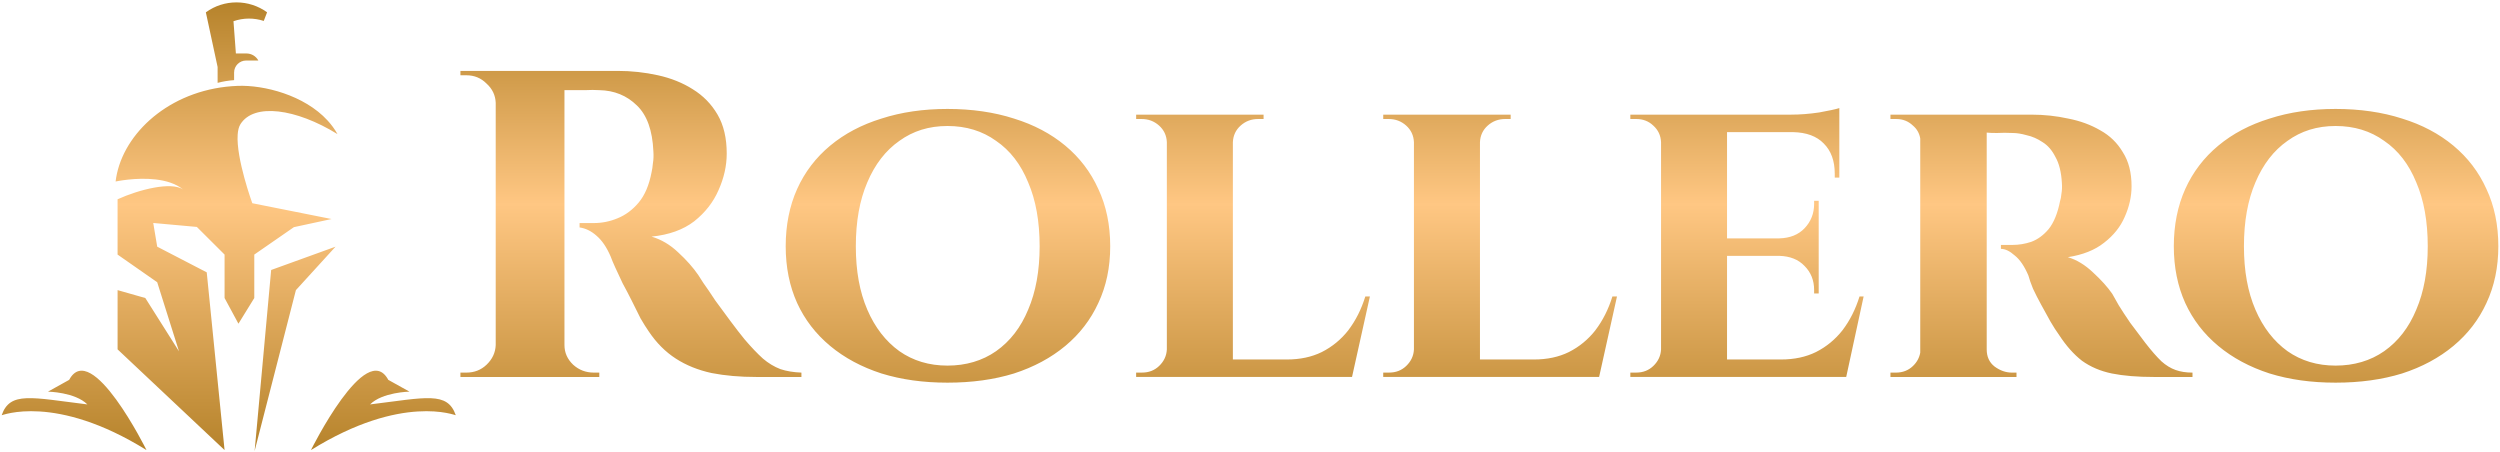 <?xml version="1.0" encoding="UTF-8"?> <svg xmlns="http://www.w3.org/2000/svg" width="1018" height="184" viewBox="0 0 1018 184" fill="none"><g clip-path="url(#clip0_2713_2)"><path d="M317.753 150.298C320.242 151.13 323.103 151.602 326.34 151.724V153.505H308.046C301.328 153.505 295.23 152.972 289.758 151.902C284.286 150.714 279.43 148.756 275.201 146.026C270.971 143.297 267.301 139.618 264.191 134.986C263.193 133.56 262.074 131.78 260.832 129.644C259.712 127.386 258.531 125.017 257.284 122.52C256.037 120.029 254.795 117.655 253.553 115.397C252.433 113.023 251.435 110.887 250.565 108.989C249.695 107.091 249.074 105.605 248.697 104.539C247.078 100.739 245.149 97.893 242.91 95.996C240.792 94.098 238.492 92.966 236.003 92.611V90.831H241.79C245.149 90.831 248.386 90.176 251.496 88.872C254.729 87.568 257.594 85.432 260.083 82.464C262.572 79.496 264.313 75.402 265.311 70.181C265.56 69.11 265.748 67.867 265.871 66.442C266.12 65.016 266.181 63.413 266.059 61.637C265.687 53.093 263.448 46.858 259.34 42.941C255.233 38.907 250.132 36.827 244.035 36.71C242.294 36.594 240.365 36.594 238.247 36.71H229.849V140.506C229.849 143.591 231.03 146.265 233.396 148.517C235.758 150.653 238.558 151.724 241.795 151.724H244.035V153.505H187.485V151.724H189.913C193.15 151.724 195.883 150.653 198.123 148.517C200.484 146.26 201.732 143.591 201.854 140.506V41.87C201.732 38.785 200.484 36.173 198.123 34.037C195.883 31.779 193.145 30.652 189.913 30.652H187.485V28.872H251.502C257.101 28.872 262.577 29.465 267.927 30.652C273.277 31.84 278.005 33.737 282.113 36.35C286.343 38.963 289.702 42.403 292.191 46.675C294.68 50.947 295.922 56.228 295.922 62.52C295.922 67.502 294.802 72.49 292.563 77.477C290.445 82.342 287.152 86.559 282.673 90.115C278.194 93.555 272.406 95.635 265.316 96.346C269.296 97.533 272.905 99.669 276.142 102.754C279.502 105.838 282.24 108.928 284.352 112.013C284.475 112.251 285.162 113.317 286.404 115.219C287.773 117.117 289.392 119.491 291.254 122.343C293.245 125.072 295.301 127.863 297.413 130.709C299.531 133.555 301.455 136.052 303.201 138.188C305.939 141.394 308.428 144.002 310.668 146.021C312.907 147.919 315.269 149.344 317.758 150.293L317.753 150.298ZM447.227 76.944C450.465 83.829 452.078 91.602 452.078 100.267C452.078 108.933 450.459 116.528 447.227 123.413C444.117 130.176 439.638 135.996 433.79 140.861C427.941 145.727 420.973 149.466 412.885 152.079C404.797 154.57 395.778 155.818 385.822 155.818C375.866 155.818 367.034 154.57 358.946 152.079C350.858 149.466 343.89 145.727 338.042 140.861C332.193 135.996 327.714 130.181 324.604 123.413C321.494 116.528 319.937 108.817 319.937 100.267C319.937 91.718 321.494 83.829 324.604 76.944C327.714 70.059 332.193 64.184 338.042 59.318C343.89 54.453 350.858 50.774 358.946 48.278C367.034 45.665 375.993 44.361 385.822 44.361C395.65 44.361 404.797 45.665 412.885 48.278C420.973 50.769 427.941 54.453 433.79 59.318C439.638 64.184 444.117 70.059 447.227 76.944ZM423.34 100.267C423.34 90.176 421.787 81.515 418.672 74.275C415.685 66.919 411.333 61.277 405.606 57.36C400.007 53.326 393.411 51.307 385.822 51.307C378.232 51.307 371.824 53.326 366.225 57.36C360.626 61.277 356.269 66.914 353.159 74.275C350.049 81.515 348.491 90.181 348.491 100.267C348.491 110.354 350.049 118.842 353.159 126.082C356.269 133.322 360.626 138.959 366.225 142.997C371.824 146.914 378.355 148.873 385.822 148.873C393.289 148.873 400.007 146.914 405.606 142.997C411.328 138.964 415.685 133.322 418.672 126.082C421.782 118.842 423.34 110.237 423.34 100.267ZM1017.32 100.267C1017.32 108.811 1015.7 116.528 1012.47 123.413C1009.36 130.176 1004.88 135.996 999.029 140.861C993.181 145.727 986.213 149.466 978.125 152.079C970.037 154.57 961.017 155.818 951.061 155.818C941.105 155.818 932.274 154.57 924.186 152.079C916.098 149.466 909.13 145.727 903.281 140.861C897.433 135.996 892.954 130.181 889.844 123.413C886.734 116.528 885.176 108.817 885.176 100.267C885.176 91.718 886.734 83.829 889.844 76.944C892.954 70.059 897.433 64.184 903.281 59.318C909.13 54.453 916.098 50.774 924.186 48.278C932.274 45.665 941.232 44.361 951.061 44.361C960.89 44.361 970.037 45.665 978.125 48.278C986.213 50.769 993.181 54.453 999.029 59.318C1004.88 64.184 1009.36 70.059 1012.47 76.944C1015.7 83.829 1017.32 91.602 1017.32 100.267ZM988.579 100.267C988.579 90.176 987.022 81.515 983.912 74.275C980.924 66.919 976.572 61.277 970.846 57.36C965.247 53.326 958.65 51.307 951.061 51.307C943.472 51.307 937.064 53.326 931.465 57.36C925.866 61.277 921.508 66.914 918.398 74.275C915.288 81.515 913.731 90.181 913.731 100.267C913.731 110.354 915.288 118.842 918.398 126.082C921.508 133.322 925.866 138.959 931.465 142.997C937.064 146.914 943.594 148.873 951.061 148.873C958.528 148.873 965.247 146.914 970.846 142.997C976.567 138.964 980.924 133.322 983.912 126.082C987.022 118.842 988.579 110.237 988.579 100.267ZM549.063 134.453C546.075 138.254 542.466 141.217 538.237 143.353C534.129 145.372 529.4 146.382 524.051 146.382H502.026V57.893C502.148 55.163 503.207 52.905 505.197 51.13C507.188 49.349 509.554 48.461 512.288 48.461H514.527V46.68H462.64V48.461H464.879C467.618 48.461 469.98 49.349 471.97 51.13C473.96 52.91 475.019 55.163 475.141 57.893V142.282C475.014 144.895 473.96 147.148 471.97 149.045C470.102 150.826 467.801 151.714 465.063 151.714H462.635V153.495H550.544L557.823 120.734H555.955C554.336 125.955 552.036 130.526 549.048 134.443L549.063 134.453ZM649.677 134.453C646.689 138.254 643.08 141.217 638.851 143.353C634.743 145.372 630.014 146.382 624.665 146.382H602.64V57.893C602.762 55.163 603.821 52.905 605.811 51.13C607.802 49.349 610.168 48.461 612.902 48.461H615.141V46.68H563.254V48.461H565.494C568.232 48.461 570.594 49.349 572.584 51.13C574.574 52.91 575.633 55.163 575.755 57.893V142.282C575.633 144.895 574.574 147.148 572.584 149.045C570.716 150.826 568.415 151.714 565.677 151.714H563.249V153.495H651.158L658.437 120.734H656.569C654.95 125.955 652.65 130.526 649.662 134.443L649.677 134.453ZM750.286 134.453C747.298 138.254 743.689 141.217 739.46 143.353C735.352 145.372 730.623 146.382 725.269 146.382H703.249V104.184H724.526C728.877 104.301 732.298 105.666 734.792 108.279C737.403 110.892 738.711 114.154 738.711 118.071V119.496H740.574V81.754H738.711V83.002C738.711 86.919 737.403 90.242 734.792 92.972C732.298 95.585 728.877 96.949 724.526 97.066H703.249V53.803H730.13C735.601 53.92 739.77 55.462 742.631 58.431C745.618 61.399 747.11 65.493 747.11 70.714V72.317H748.978V44.011C747.481 44.488 744.743 45.077 740.768 45.792C736.782 46.386 732.99 46.68 729.381 46.68H663.873V48.461H666.301C669.039 48.461 671.34 49.349 673.208 51.13C675.198 52.91 676.257 55.163 676.379 57.893V142.282C676.257 144.895 675.198 147.148 673.208 149.045C671.34 150.826 669.039 151.714 666.301 151.714H663.873V153.495H751.777L758.868 120.734H757.193C755.569 125.955 753.269 130.526 750.286 134.443V134.453ZM880.106 147.092C878.238 145.311 876.06 142.82 873.571 139.613C871.453 136.767 869.402 134.037 867.412 131.425C865.544 128.695 863.991 126.32 862.744 124.301C861.502 122.165 860.627 120.623 860.133 119.674C858.265 116.944 855.654 114.037 852.295 110.952C849.057 107.868 845.637 105.788 842.028 104.722C848.126 103.773 853.043 101.815 856.774 98.847C860.632 95.879 863.426 92.378 865.172 88.344C867.035 84.189 867.972 80.034 867.972 75.884C867.972 70.303 866.791 65.676 864.424 61.997C862.185 58.197 859.141 55.229 855.277 53.093C851.424 50.84 847.067 49.237 842.211 48.288C837.361 47.223 832.383 46.685 827.282 46.685H769.791V48.466H772.224C774.835 48.466 777.075 49.354 778.938 51.135C780.587 52.51 781.554 54.27 781.925 56.371V143.601C781.554 145.656 780.582 147.488 778.938 149.055C777.075 150.836 774.774 151.724 772.03 151.724H769.791V153.505H821.118V151.724H819.255C816.766 151.724 814.405 150.892 812.165 149.233C810.048 147.569 808.989 145.255 808.989 142.287V53.996C809.976 54.103 811.335 54.158 813.092 54.158C815.087 54.042 817.26 54.042 819.627 54.158C821.241 54.158 823.109 54.453 825.226 55.051C827.466 55.528 829.644 56.477 831.756 57.898C833.874 59.202 835.62 61.221 836.984 63.951C838.475 66.564 839.346 70.064 839.595 74.453C839.717 76.117 839.656 77.599 839.412 78.903C839.29 80.206 839.101 81.216 838.847 81.926C837.854 86.914 836.297 90.709 834.179 93.322C832.067 95.813 829.705 97.533 827.089 98.487C824.6 99.319 822.05 99.735 819.439 99.735H814.771V101.338C816.512 101.338 818.38 102.226 820.37 104.007C822.483 105.666 824.351 108.4 825.964 112.196C826.341 113.621 826.962 115.402 827.832 117.538C828.83 119.674 829.95 121.871 831.192 124.124C832.433 126.381 833.68 128.634 834.922 130.892C836.164 133.028 837.35 134.869 838.47 136.412C841.336 140.806 844.441 144.306 847.8 146.914C851.282 149.405 855.323 151.125 859.93 152.079C864.658 153.028 870.379 153.505 877.103 153.505H892.781V151.724C890.169 151.724 887.869 151.369 885.879 150.653C883.883 149.943 881.954 148.756 880.091 147.092H880.106ZM88.611 27.284V33.468C88.611 33.56 88.611 33.651 88.617 33.742C90.744 33.174 92.984 32.794 95.325 32.631V29.541C95.325 26.837 97.524 24.64 100.242 24.64H105.2C104.258 22.93 102.441 21.774 100.349 21.774H96.053L95.071 8.638C99.158 7.212 103.484 7.243 107.404 8.526L108.758 5.01C101.321 -0.373 91.253 -0.373 83.822 5.01M91.447 183.272L47.881 142.262V118.137L59.176 121.353L72.888 143.063L70.863 136.64L64.011 114.92L47.876 103.662V81.145C56.748 77.127 69.656 73.91 74.497 77.127C71.54 74.717 67.508 73.555 63.446 73.078C55.318 72.124 47.072 73.91 47.072 73.91C47.204 72.799 47.398 71.688 47.642 70.582C51.683 52.51 70.919 35.924 96.817 34.965C107.46 34.569 123.865 38.689 133.383 49.059C134.93 50.744 136.3 52.586 137.424 54.61C120.485 44.158 103.352 41.84 97.896 50.592C97.249 51.627 96.903 53.073 96.781 54.772C96.084 64.504 102.736 82.753 102.736 82.753L127.255 87.639L135.007 89.187L119.681 92.495L103.545 103.662V121.353L97.091 131.805L91.447 121.353V103.662L80.152 92.403L62.948 90.846L62.403 90.795L64.016 100.445L84.183 110.897L91.085 179.715L91.441 183.267L91.447 183.272ZM103.749 182.952L110.417 109.938L136.625 100.45L120.49 118.142L103.652 183.728L103.749 182.952ZM0.682 169.076C4.092 159.279 12.72 161.876 35.584 164.677C30.57 159.679 19.535 159.476 19.535 159.476L28.163 154.677C37.187 137.883 59.654 183.272 59.654 183.272C22.345 160.08 0.682 169.274 0.682 169.076ZM126.618 183.272C126.618 183.272 149.086 137.883 158.11 154.677L166.738 159.476C166.738 159.476 155.703 159.674 150.689 164.677C173.558 161.876 182.181 159.279 185.591 169.076C185.591 169.274 163.928 160.08 126.613 183.272H126.618Z" fill="url(#paint0_linear_2713_2)"></path></g><defs><linearGradient id="paint0_linear_2713_2" x1="509" y1="183.723" x2="509" y2="0.967" gradientUnits="userSpaceOnUse"><stop stop-color="#B6832B"></stop><stop offset="0.55" stop-color="#FFC783"></stop><stop offset="1" stop-color="#B6832B"></stop></linearGradient><clipPath id="clip0_2713_2"><rect width="1018" height="183" fill="white" transform="translate(0 0.845)"></rect></clipPath></defs></svg> 